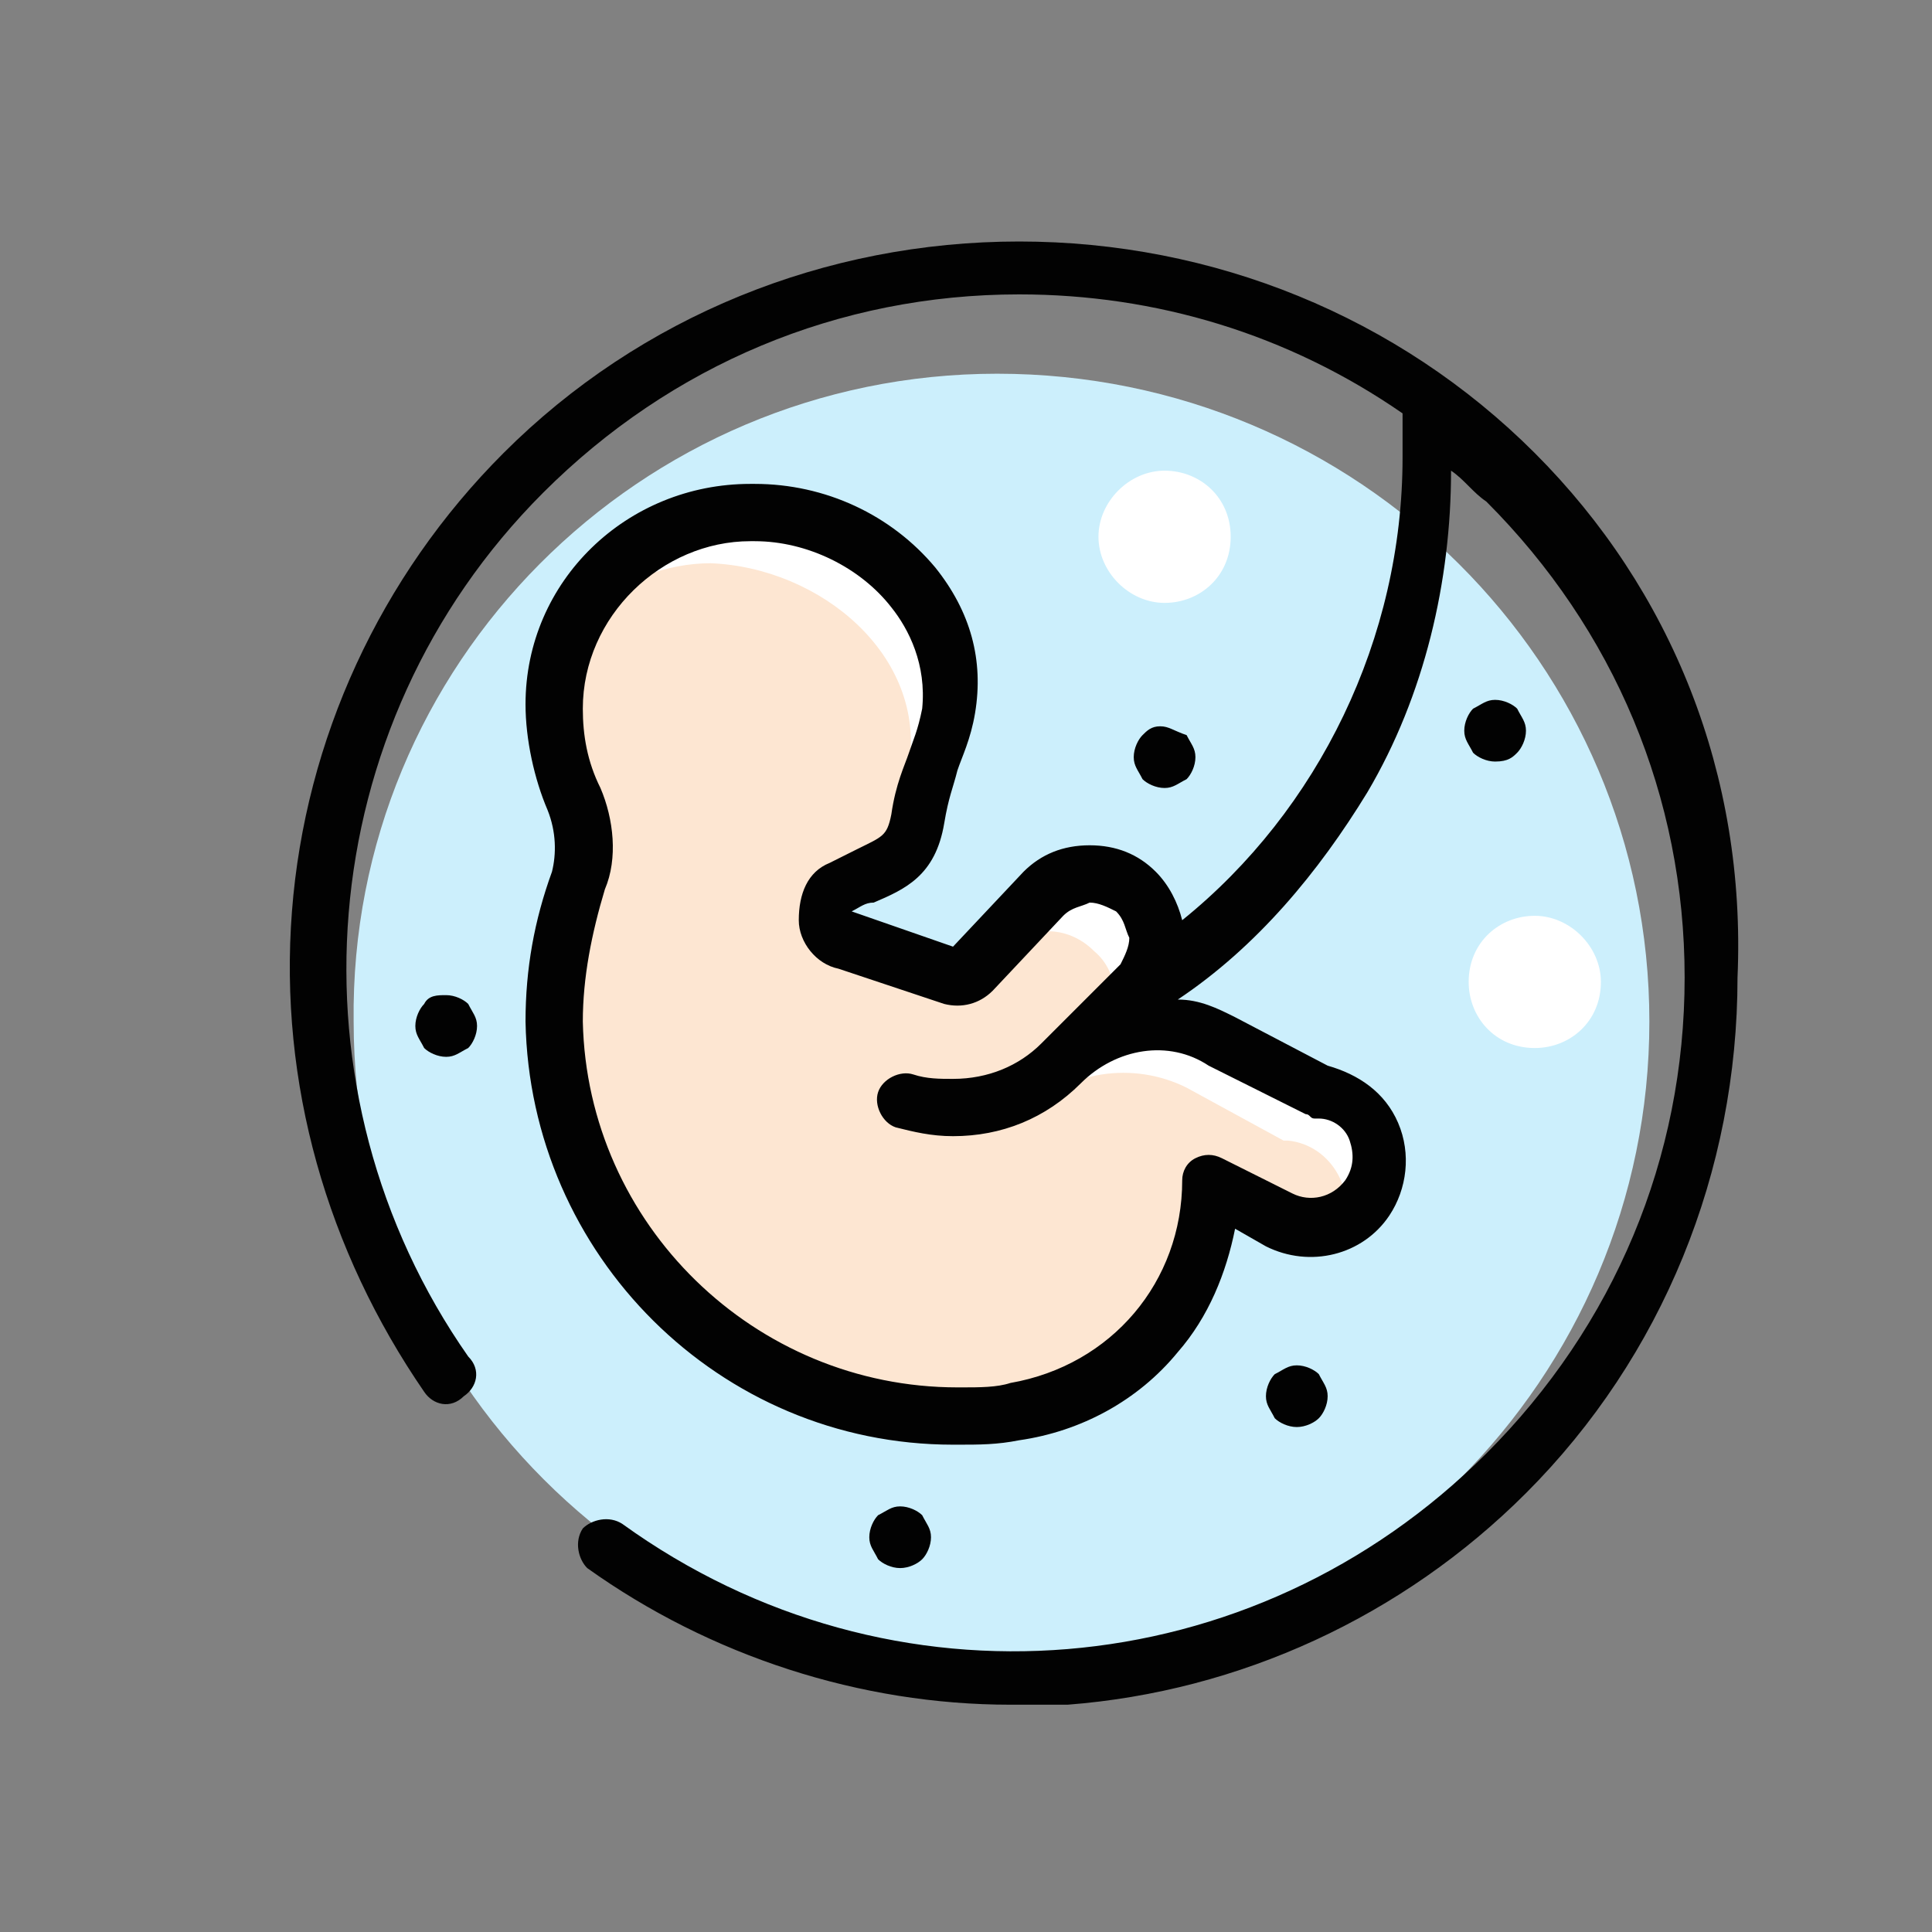 <?xml version="1.0" encoding="UTF-8"?>
<svg width="110px" height="110px" viewBox="0 0 110 110" version="1.1" xmlns="http://www.w3.org/2000/svg" xmlns:xlink="http://www.w3.org/1999/xlink">
    <rect x="0" y="0" width="110" height="110" fill="#808080" stroke="none"/>
    <title>GenticTest</title>
    <g id="און-ליין-פעולות-" stroke="none" stroke-width="1" fill="none" fill-rule="evenodd">
        <g id="דף-בית-אזור-אישי" transform="translate(-1055, -840)">
            <g id="Print-Copy-6" transform="translate(960, 801)">
                <g id="GenticTest" transform="translate(95, 39)">
                    <g id="Pregnant" transform="translate(16.5, 13.75)">
                        <path d="M77.408,44.414 C77.408,64.74 60.847,81.301 40.522,81.301 C20.196,81.301 3.635,64.74 3.635,44.414 C3.384,24.089 19.945,7.528 40.271,7.528 C60.847,7.528 77.408,24.089 77.408,44.414" id="Fill-1" fill="#CCEFFC"></path>
                        <path d="M53.57,16.812 C53.57,19.071 51.814,20.576 49.806,20.576 C47.799,20.576 46.042,18.82 46.042,16.812 C46.042,14.805 47.799,13.048 49.806,13.048 C51.814,13.048 53.57,14.554 53.57,16.812" id="Fill-3" fill="#FFFFFF"></path>
                        <path d="M74.648,42.156 C74.648,44.414 72.892,45.92 70.884,45.92 C68.626,45.92 67.12,44.164 67.12,42.156 C67.12,39.898 68.877,38.392 70.884,38.392 C72.892,38.392 74.648,40.149 74.648,42.156" id="Fill-5" fill="#FFFFFF"></path>
                        <path d="M44.035,46.673 C46.544,44.164 50.308,43.662 53.319,45.167 L58.84,48.178 L59.091,48.178 C61.851,48.68 63.356,51.691 61.851,54.201 C60.847,55.706 58.589,56.459 56.832,55.455 L52.817,53.448 C52.817,59.972 48.05,65.493 41.776,66.496 C40.773,66.747 39.769,66.747 38.514,66.747 C25.968,66.998 15.68,56.71 15.429,44.164 C15.429,41.403 15.931,38.643 16.683,36.134 C17.185,34.628 17.185,33.123 16.432,31.617 C15.68,30.111 15.178,28.104 15.178,26.348 C15.178,20.074 20.447,15.307 26.721,15.307 C32.743,15.307 38.765,20.576 37.761,26.598 C37.26,29.359 36.507,29.61 36.005,32.621 C35.503,35.13 33.998,35.381 31.739,36.385 C31.739,36.385 31.739,36.385 31.739,36.385 C30.484,37.138 30.484,38.894 31.99,39.396 L38.012,41.403 C38.514,41.654 38.765,41.403 39.267,41.152 L43.282,36.887 C44.788,35.381 47.046,35.381 48.551,36.887 C50.057,38.392 50.057,40.651 48.551,42.156 L44.035,46.673 C42.529,48.429 40.271,49.182 38.012,49.182 C37.009,49.182 36.256,48.931 35.252,48.68" id="Fill-7" fill="#FDE6D2"></path>
                        <path d="M58.589,66.998 C58.84,66.747 59.091,66.245 59.091,65.744 C59.091,65.242 58.84,64.991 58.589,64.489 C58.338,64.238 57.836,63.987 57.334,63.987 C56.832,63.987 56.581,64.238 56.079,64.489 C55.828,64.74 55.577,65.242 55.577,65.744 C55.577,66.245 55.828,66.496 56.079,66.998 C56.33,67.249 56.832,67.5 57.334,67.5 C57.836,67.5 58.338,67.249 58.589,66.998" id="Fill-9" fill="#000000" fill-rule="nonzero"></path>
                        <path d="M69.881,29.108 C70.131,28.857 70.382,28.355 70.382,27.853 C70.382,27.351 70.131,27.1 69.881,26.598 C69.63,26.348 69.128,26.097 68.626,26.097 C68.124,26.097 67.873,26.348 67.371,26.598 C67.12,26.849 66.869,27.351 66.869,27.853 C66.869,28.355 67.12,28.606 67.371,29.108 C67.622,29.359 68.124,29.61 68.626,29.61 C69.379,29.61 69.63,29.359 69.881,29.108" id="Fill-11" fill="#000000" fill-rule="nonzero"></path>
                        <path d="M7.65,43.411 C7.399,43.662 7.148,44.164 7.148,44.665 C7.148,45.167 7.399,45.418 7.65,45.92 C7.901,46.171 8.403,46.422 8.904,46.422 C9.406,46.422 9.657,46.171 10.159,45.92 C10.41,45.669 10.661,45.167 10.661,44.665 C10.661,44.164 10.41,43.913 10.159,43.411 C9.908,43.16 9.406,42.909 8.904,42.909 C8.403,42.909 7.901,42.909 7.65,43.411" id="Fill-13" fill="#000000" fill-rule="nonzero"></path>
                        <path d="M48.551,28.104 C48.301,28.355 48.05,28.857 48.05,29.359 C48.05,29.861 48.301,30.111 48.551,30.613 C48.802,30.864 49.304,31.115 49.806,31.115 C50.308,31.115 50.559,30.864 51.061,30.613 C51.312,30.362 51.563,29.861 51.563,29.359 C51.563,28.857 51.312,28.606 51.061,28.104 C50.308,27.853 50.057,27.602 49.555,27.602 C49.053,27.602 48.802,27.853 48.551,28.104" id="Fill-15" fill="#000000" fill-rule="nonzero"></path>
                        <path d="M36.005,75.028 C36.256,74.777 36.507,74.275 36.507,73.773 C36.507,73.271 36.256,73.021 36.005,72.519 C35.754,72.268 35.252,72.017 34.75,72.017 C34.248,72.017 33.998,72.268 33.496,72.519 C33.245,72.77 32.994,73.271 32.994,73.773 C32.994,74.275 33.245,74.526 33.496,75.028 C33.747,75.279 34.248,75.53 34.75,75.53 C35.252,75.53 35.754,75.279 36.005,75.028" id="Fill-17" fill="#000000" fill-rule="nonzero"></path>
                        <path d="M35.252,29.861 C34.75,32.621 33.998,32.872 33.496,35.883 C33.496,36.134 33.496,36.385 33.245,36.636 C34.499,36.134 35.252,35.381 35.503,33.624 C36.005,30.613 36.758,30.362 37.26,27.602 C38.263,21.58 32.241,16.561 26.219,16.31 C22.455,16.31 19.193,18.067 16.934,20.827 C18.942,19.321 21.451,18.318 23.96,18.318 C30.234,18.569 36.256,23.587 35.252,29.861" id="Fill-19" fill="#FFFFFF"></path>
                        <path d="M40.522,40.4 C42.027,38.894 44.286,38.894 45.791,40.4 C47.297,41.654 47.297,43.913 46.042,45.418 L48.05,43.411 C49.555,41.905 49.555,39.647 48.05,38.141 C46.544,36.636 44.286,36.636 42.78,38.141 L40.522,40.4 Z" id="Fill-21" fill="#FFFFFF"></path>
                        <path d="M58.589,49.182 L58.589,49.182 L53.068,46.171 C50.057,44.665 46.544,44.916 44.035,47.175 L41.776,49.684 C44.286,47.175 48.05,46.673 51.061,48.178 L56.581,51.19 L56.832,51.19 C59.341,51.441 60.847,54.201 59.843,56.459 C60.596,56.208 61.098,55.706 61.6,54.954 C63.105,52.695 61.6,49.433 58.589,49.182" id="Fill-23" fill="#FFFFFF"></path>
                        <g id="Group-27" fill="#000000" fill-rule="nonzero">
                            <path d="M57.836,49.684 C58.087,49.684 58.087,49.935 58.338,49.935 L58.589,49.935 C59.341,49.935 60.094,50.437 60.345,51.19 C60.596,51.943 60.596,52.695 60.094,53.448 C59.341,54.452 58.087,54.703 57.083,54.201 L53.068,52.193 C52.566,51.943 52.064,51.943 51.563,52.193 C51.061,52.444 50.81,52.946 50.81,53.448 C50.81,59.22 46.795,63.987 41.024,64.991 C40.271,65.242 39.267,65.242 38.263,65.242 C38.263,65.242 38.012,65.242 38.012,65.242 C26.47,65.242 16.934,55.957 16.683,44.415 C16.683,41.905 17.185,39.396 17.938,36.887 C18.691,35.13 18.44,32.872 17.687,31.115 C16.934,29.61 16.683,28.104 16.683,26.599 C16.683,21.329 21.2,17.063 26.219,17.063 C26.219,17.063 26.219,17.063 26.47,17.063 C29.481,17.063 32.492,18.569 34.248,20.827 C35.252,22.082 36.256,24.089 36.005,26.599 C35.754,27.853 35.503,28.355 35.252,29.108 C35.001,29.861 34.499,30.864 34.248,32.621 C33.998,33.876 33.747,33.876 32.241,34.628 C31.739,34.879 31.237,35.13 30.735,35.381 L30.735,35.381 C29.481,35.883 28.979,37.138 28.979,38.643 C28.979,39.898 29.983,41.153 31.237,41.403 L37.26,43.411 C38.263,43.662 39.267,43.411 40.02,42.658 L44.035,38.392 C44.537,37.89 45.038,37.89 45.54,37.64 C46.042,37.64 46.544,37.89 47.046,38.141 C47.548,38.643 47.548,39.145 47.799,39.647 C47.799,40.149 47.548,40.651 47.297,41.153 L42.78,45.669 C41.525,46.924 39.769,47.677 37.761,47.677 C37.009,47.677 36.256,47.677 35.503,47.426 C34.75,47.175 33.747,47.677 33.496,48.43 C33.245,49.182 33.747,50.186 34.499,50.437 C35.503,50.688 36.507,50.939 37.761,50.939 C40.522,50.939 43.031,49.935 45.038,47.928 L45.038,47.928 C47.046,45.92 50.057,45.418 52.315,46.924 L57.836,49.684 Z M41.525,0 C30.484,0 19.945,4.266 12.167,12.045 C5.141,19.071 0.875,28.355 0.122,38.141 C-0.631,47.928 2.129,57.463 7.65,65.493 C8.152,66.246 9.155,66.497 9.908,65.744 C10.661,65.242 10.912,64.238 10.159,63.485 C-0.38,48.43 1.126,27.602 14.425,14.303 C21.702,7.026 31.237,3.011 41.525,3.011 C49.304,3.011 56.832,5.27 63.356,9.786 L63.356,12.296 C63.356,22.584 58.589,32.37 50.81,38.643 C50.559,37.64 50.057,36.636 49.304,35.883 C48.301,34.879 47.046,34.377 45.54,34.377 C44.035,34.377 42.78,34.879 41.776,35.883 L37.761,40.149 L31.99,38.141 C32.492,37.89 32.743,37.64 33.245,37.64 C35.001,36.887 36.758,36.134 37.26,33.123 C37.511,31.617 37.761,31.115 38.012,30.112 C38.263,29.359 38.765,28.355 39.016,26.85 C39.518,23.838 38.765,21.078 36.758,18.569 C34.248,15.558 30.484,13.801 26.47,13.801 C26.47,13.801 26.219,13.801 26.219,13.801 C19.193,13.801 13.421,19.322 13.421,26.348 C13.421,28.355 13.923,30.613 14.676,32.37 C15.178,33.625 15.178,34.879 14.927,35.883 C13.923,38.643 13.421,41.403 13.421,44.415 C13.672,57.714 24.462,68.504 37.761,68.504 C37.761,68.504 38.012,68.504 38.012,68.504 C39.267,68.504 40.271,68.504 41.525,68.253 C45.038,67.751 48.301,65.995 50.559,63.234 C52.315,61.227 53.319,58.718 53.821,56.208 L55.577,57.212 C58.087,58.467 61.098,57.714 62.604,55.456 C63.607,53.95 63.858,51.943 63.105,50.186 C62.353,48.43 60.847,47.426 59.091,46.924 L53.821,44.164 C52.817,43.662 51.814,43.16 50.559,43.16 C55.076,40.149 58.589,35.883 61.349,31.366 C64.611,25.846 66.117,19.322 66.117,13.048 C66.869,13.55 67.371,14.303 68.124,14.805 C75.401,22.082 79.416,31.617 79.416,41.905 C79.416,52.193 75.401,61.729 68.124,69.006 C54.825,82.305 34.248,84.062 18.942,73.021 C18.189,72.519 17.185,72.77 16.683,73.272 C16.181,74.024 16.432,75.028 16.934,75.53 C23.96,80.549 32.492,83.309 41.024,83.309 C42.027,83.309 43.031,83.309 44.286,83.309 C54.072,82.556 63.356,78.29 70.382,71.264 C78.161,63.485 82.427,52.946 82.427,41.905 C82.929,30.363 78.663,19.823 70.884,12.045 C63.105,4.266 52.566,0 41.525,0 Z" id="Fill-25"></path>
                        </g>
                    </g>
                    <rect id="Rectangle" fill-opacity="0.01" fill="#D8D8D8" x="0" y="0" width="110" height="110"></rect>
                </g>
            </g>
        </g>
    </g>
</svg>
